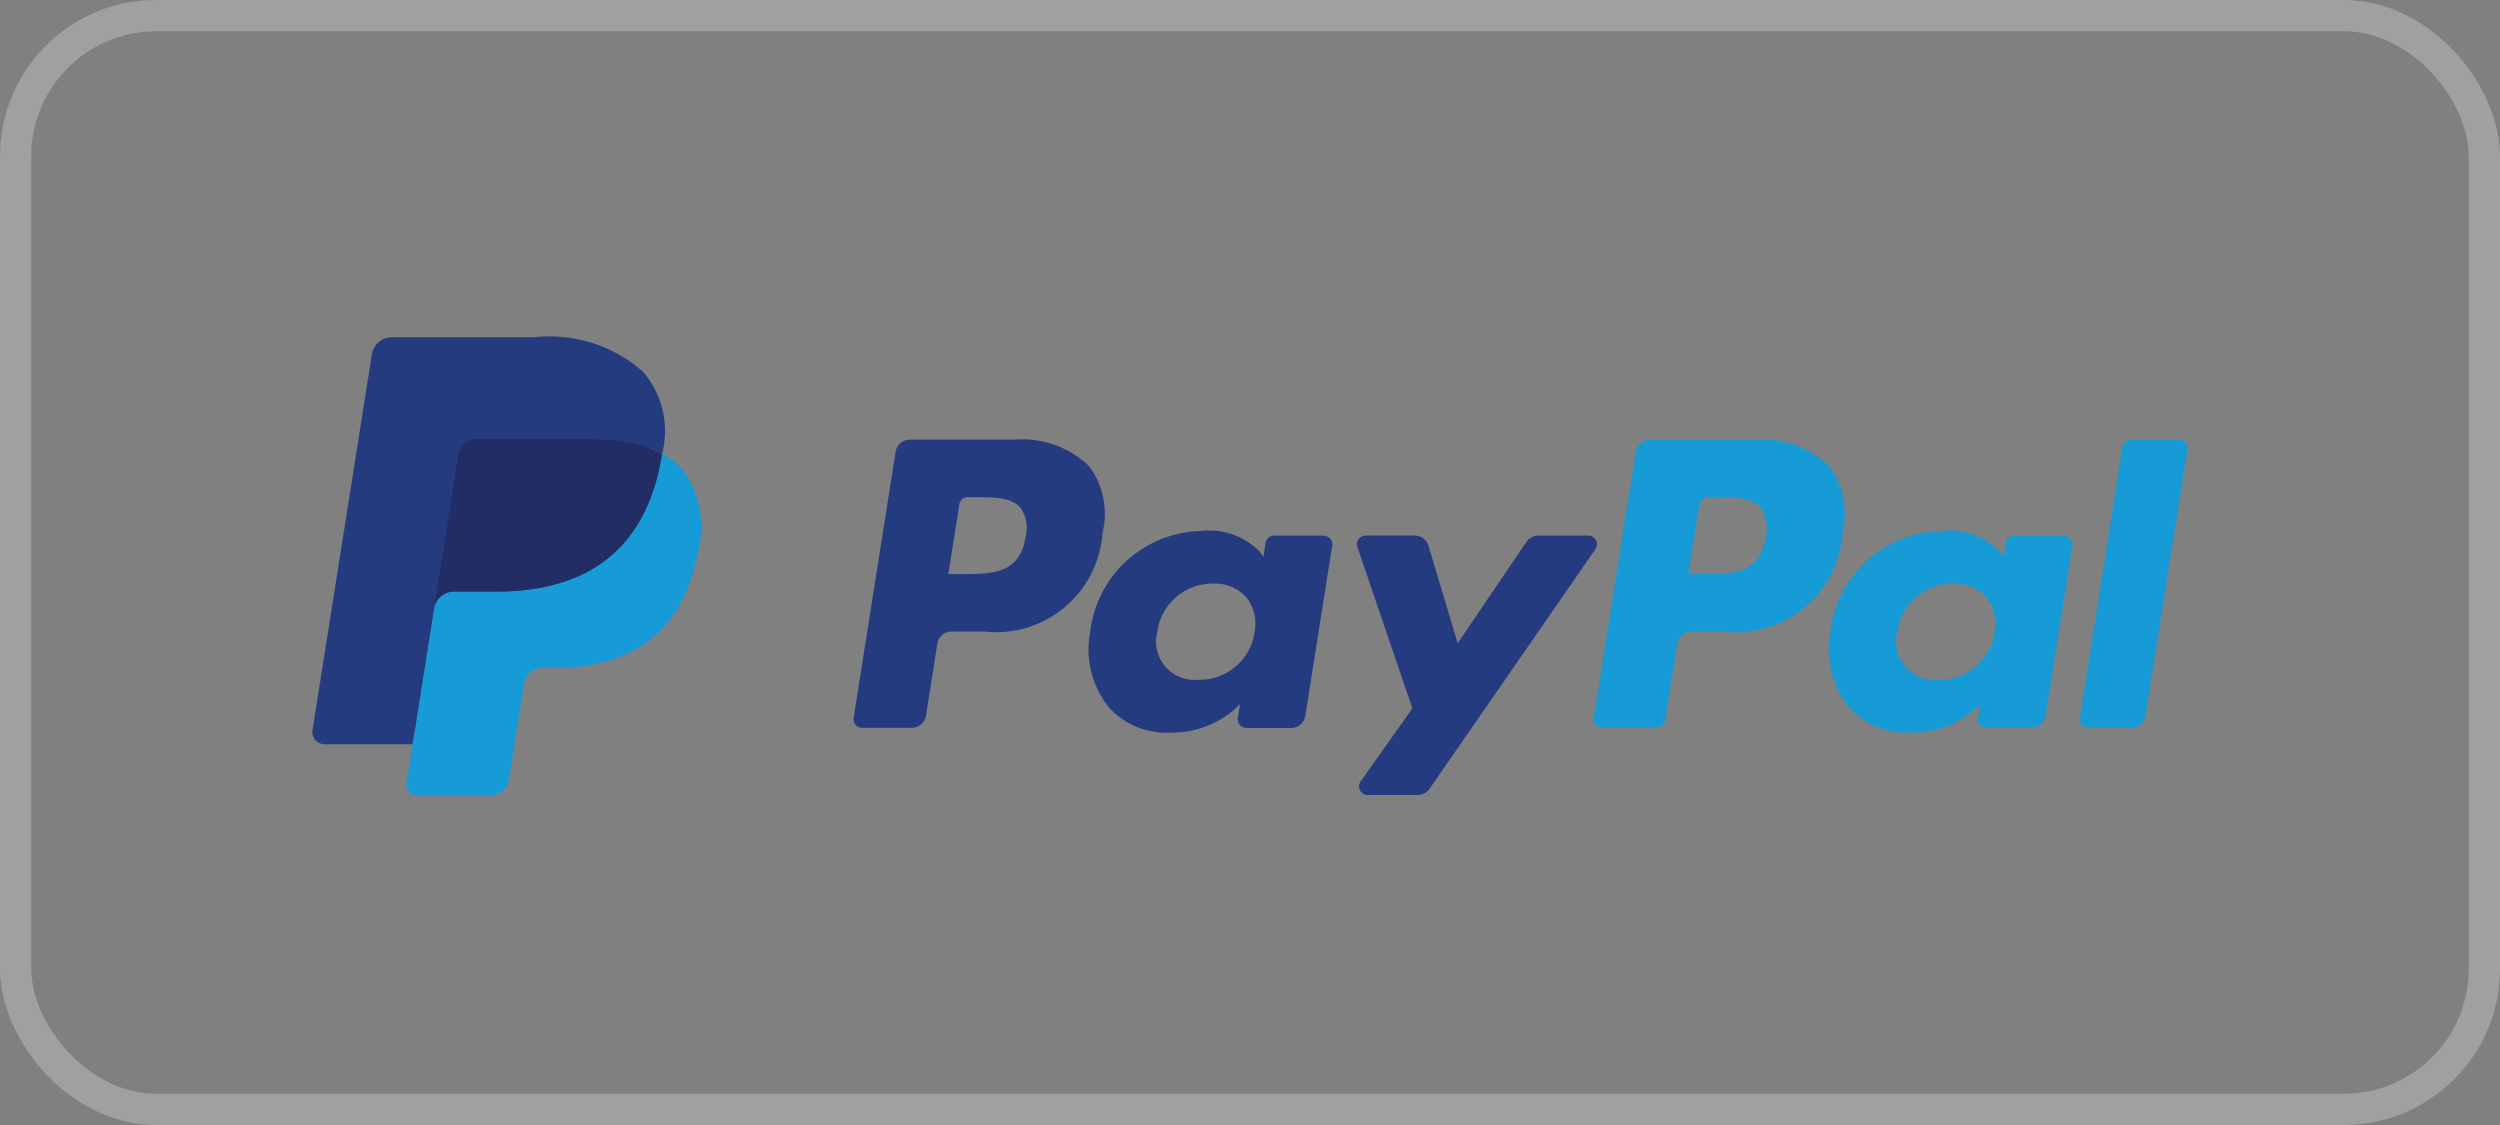 <svg xmlns="http://www.w3.org/2000/svg" width="80" height="36" viewBox="0 0 80 36">
  <rect x="0" y="0" width="80" height="36" fill="#808080" stroke="none"/>
  <defs>
    <style>
      .cls-1 {
        fill: rgba(255,255,255,0);
        stroke: #fff;
        opacity: 0.25;
      }

      .cls-2 {
        isolation: isolate;
      }

      .cls-3 {
        fill: #253b80;
      }

      .cls-4 {
        fill: #179bd7;
      }

      .cls-5 {
        fill: #222d65;
      }

      .cls-6 {
        stroke: none;
      }

      .cls-7 {
        fill: none;
      }
    </style>
  </defs>
  <g id="Gruppe_43" data-name="Gruppe 43" transform="translate(-470 -7612)">
    <g id="Rechteck_113" data-name="Rechteck 113" class="cls-1" transform="translate(470 7612)">
      <rect class="cls-6" width="80" height="36" rx="5"/>
      <rect class="cls-7" x="0.5" y="0.5" width="79" height="35" rx="4.5"/>
    </g>
    <g id="PayPal" class="cls-2" transform="translate(480 7622.791)">
      <path id="Pfad_11" data-name="Pfad 11" class="cls-3" d="M40.783,6.749h-3.32a.461.461,0,0,0-.456.389l-1.343,8.514a.277.277,0,0,0,.274.319h1.585a.461.461,0,0,0,.456-.39l.362-2.3a.461.461,0,0,1,.455-.39h1.051A3.41,3.41,0,0,0,43.626,9.74,2.557,2.557,0,0,0,43.2,7.6a3.08,3.08,0,0,0-2.42-.848Zm.383,3.11c-.182,1.191-1.092,1.191-1.972,1.191h-.5l.351-2.225a.277.277,0,0,1,.273-.234h.23c.6,0,1.165,0,1.457.342A1.106,1.106,0,0,1,41.166,9.859Zm9.542-.038h-1.59a.277.277,0,0,0-.273.234l-.07.445-.111-.161a2.263,2.263,0,0,0-1.878-.667,3.656,3.656,0,0,0-3.55,3.2,3,3,0,0,0,.592,2.443,2.488,2.488,0,0,0,2,.809,3.042,3.042,0,0,0,2.2-.91l-.071.442a.277.277,0,0,0,.273.32h1.432a.461.461,0,0,0,.456-.39l.859-5.442a.276.276,0,0,0-.272-.319Zm-2.216,3.095A1.772,1.772,0,0,1,46.7,14.433a1.232,1.232,0,0,1-1.317-1.546,1.78,1.78,0,0,1,1.782-1.53,1.341,1.341,0,0,1,1.06.433A1.376,1.376,0,0,1,48.491,12.915ZM59.175,9.82h-1.6a.463.463,0,0,0-.382.2l-2.2,3.246-.934-3.119a.463.463,0,0,0-.443-.329h-1.57a.277.277,0,0,0-.263.366l1.76,5.165-1.655,2.336a.277.277,0,0,0,.226.437h1.6a.461.461,0,0,0,.379-.2L59.4,10.255a.277.277,0,0,0-.227-.435Z" transform="translate(-18.347 -3.472)"/>
      <path id="Pfad_12" data-name="Pfad 12" class="cls-4" d="M89.563,6.748H86.243a.461.461,0,0,0-.455.389l-1.343,8.514a.276.276,0,0,0,.273.319h1.7a.323.323,0,0,0,.318-.273l.381-2.413a.461.461,0,0,1,.455-.39h1.051a3.41,3.41,0,0,0,3.78-3.156A2.556,2.556,0,0,0,91.983,7.6a3.077,3.077,0,0,0-2.419-.848Zm.383,3.11c-.181,1.191-1.091,1.191-1.972,1.191h-.5l.352-2.225a.276.276,0,0,1,.273-.234h.23c.6,0,1.165,0,1.457.342A1.107,1.107,0,0,1,89.946,9.858Zm9.541-.038H97.9a.275.275,0,0,0-.273.234l-.07.445-.112-.161a2.262,2.262,0,0,0-1.877-.667,3.656,3.656,0,0,0-3.549,3.2,3,3,0,0,0,.592,2.443,2.489,2.489,0,0,0,2,.809,3.042,3.042,0,0,0,2.2-.91l-.071.442a.277.277,0,0,0,.274.32h1.432a.461.461,0,0,0,.455-.39l.86-5.442a.277.277,0,0,0-.274-.319Zm-2.216,3.095a1.771,1.771,0,0,1-1.794,1.518,1.232,1.232,0,0,1-1.317-1.546,1.78,1.78,0,0,1,1.782-1.53,1.341,1.341,0,0,1,1.06.433A1.369,1.369,0,0,1,97.272,12.914Zm4.091-5.932L100,15.652a.276.276,0,0,0,.273.319h1.37a.461.461,0,0,0,.456-.39l1.344-8.514a.277.277,0,0,0-.273-.32h-1.534a.277.277,0,0,0-.273.234Z" transform="translate(-43.445 -3.472)"/>
      <path id="Pfad_13" data-name="Pfad 13" class="cls-3" d="M4.073,14.681l.254-1.613-.566-.013h-2.7l1.877-11.9a.153.153,0,0,1,.152-.13H7.644a4.053,4.053,0,0,1,3.1.936,2.133,2.133,0,0,1,.5.931,3.36,3.36,0,0,1,0,1.284l-.006.037v.328l.255.145a1.791,1.791,0,0,1,.517.394,1.836,1.836,0,0,1,.419.941,3.98,3.98,0,0,1-.06,1.365,4.808,4.808,0,0,1-.559,1.545,3.179,3.179,0,0,1-.886.971,3.594,3.594,0,0,1-1.193.538,5.951,5.951,0,0,1-1.491.172H7.886a1.066,1.066,0,0,0-1.054.9l-.027.145L6.357,14.5l-.02.1a.09.09,0,0,1-.028.061.075.075,0,0,1-.047.017H4.073Z" transform="translate(-0.546 -0.527)"/>
      <path id="Pfad_14" data-name="Pfad 14" class="cls-4" d="M14.374,7.667q-.02.13-.047.267c-.6,3.083-2.655,4.149-5.279,4.149H7.712a.649.649,0,0,0-.641.55L6.386,16.97,6.193,18.2a.342.342,0,0,0,.337.4H8.9a.57.57,0,0,0,.563-.481l.023-.12.446-2.831.029-.155a.57.57,0,0,1,.563-.482h.354c2.3,0,4.093-.932,4.618-3.63a3.09,3.09,0,0,0-.475-2.729,2.266,2.266,0,0,0-.649-.5Z" transform="translate(-3.184 -3.945)"/>
      <path id="Pfad_15" data-name="Pfad 15" class="cls-5" d="M14.68,6.922a4.737,4.737,0,0,0-.584-.13,7.42,7.42,0,0,0-1.178-.086H9.349a.569.569,0,0,0-.563.482L8.027,12l-.022.14a.649.649,0,0,1,.641-.55H9.982c2.624,0,4.679-1.066,5.279-4.149.018-.091.033-.18.047-.267a3.2,3.2,0,0,0-.494-.208l-.134-.042Z" transform="translate(-4.119 -3.451)"/>
      <path id="Pfad_16" data-name="Pfad 16" class="cls-3" d="M4.668,3.738a.568.568,0,0,1,.563-.481H8.8a7.42,7.42,0,0,1,1.178.086,4.737,4.737,0,0,1,.719.171,3.25,3.25,0,0,1,.494.208A2.912,2.912,0,0,0,10.573,1.1,4.525,4.525,0,0,0,7.1,0H2.545A.651.651,0,0,0,1.9.55L0,12.573a.391.391,0,0,0,.386.452H3.2l.706-4.479.759-4.809Z" transform="translate(0 0)"/>
    </g>
  </g>
</svg>
